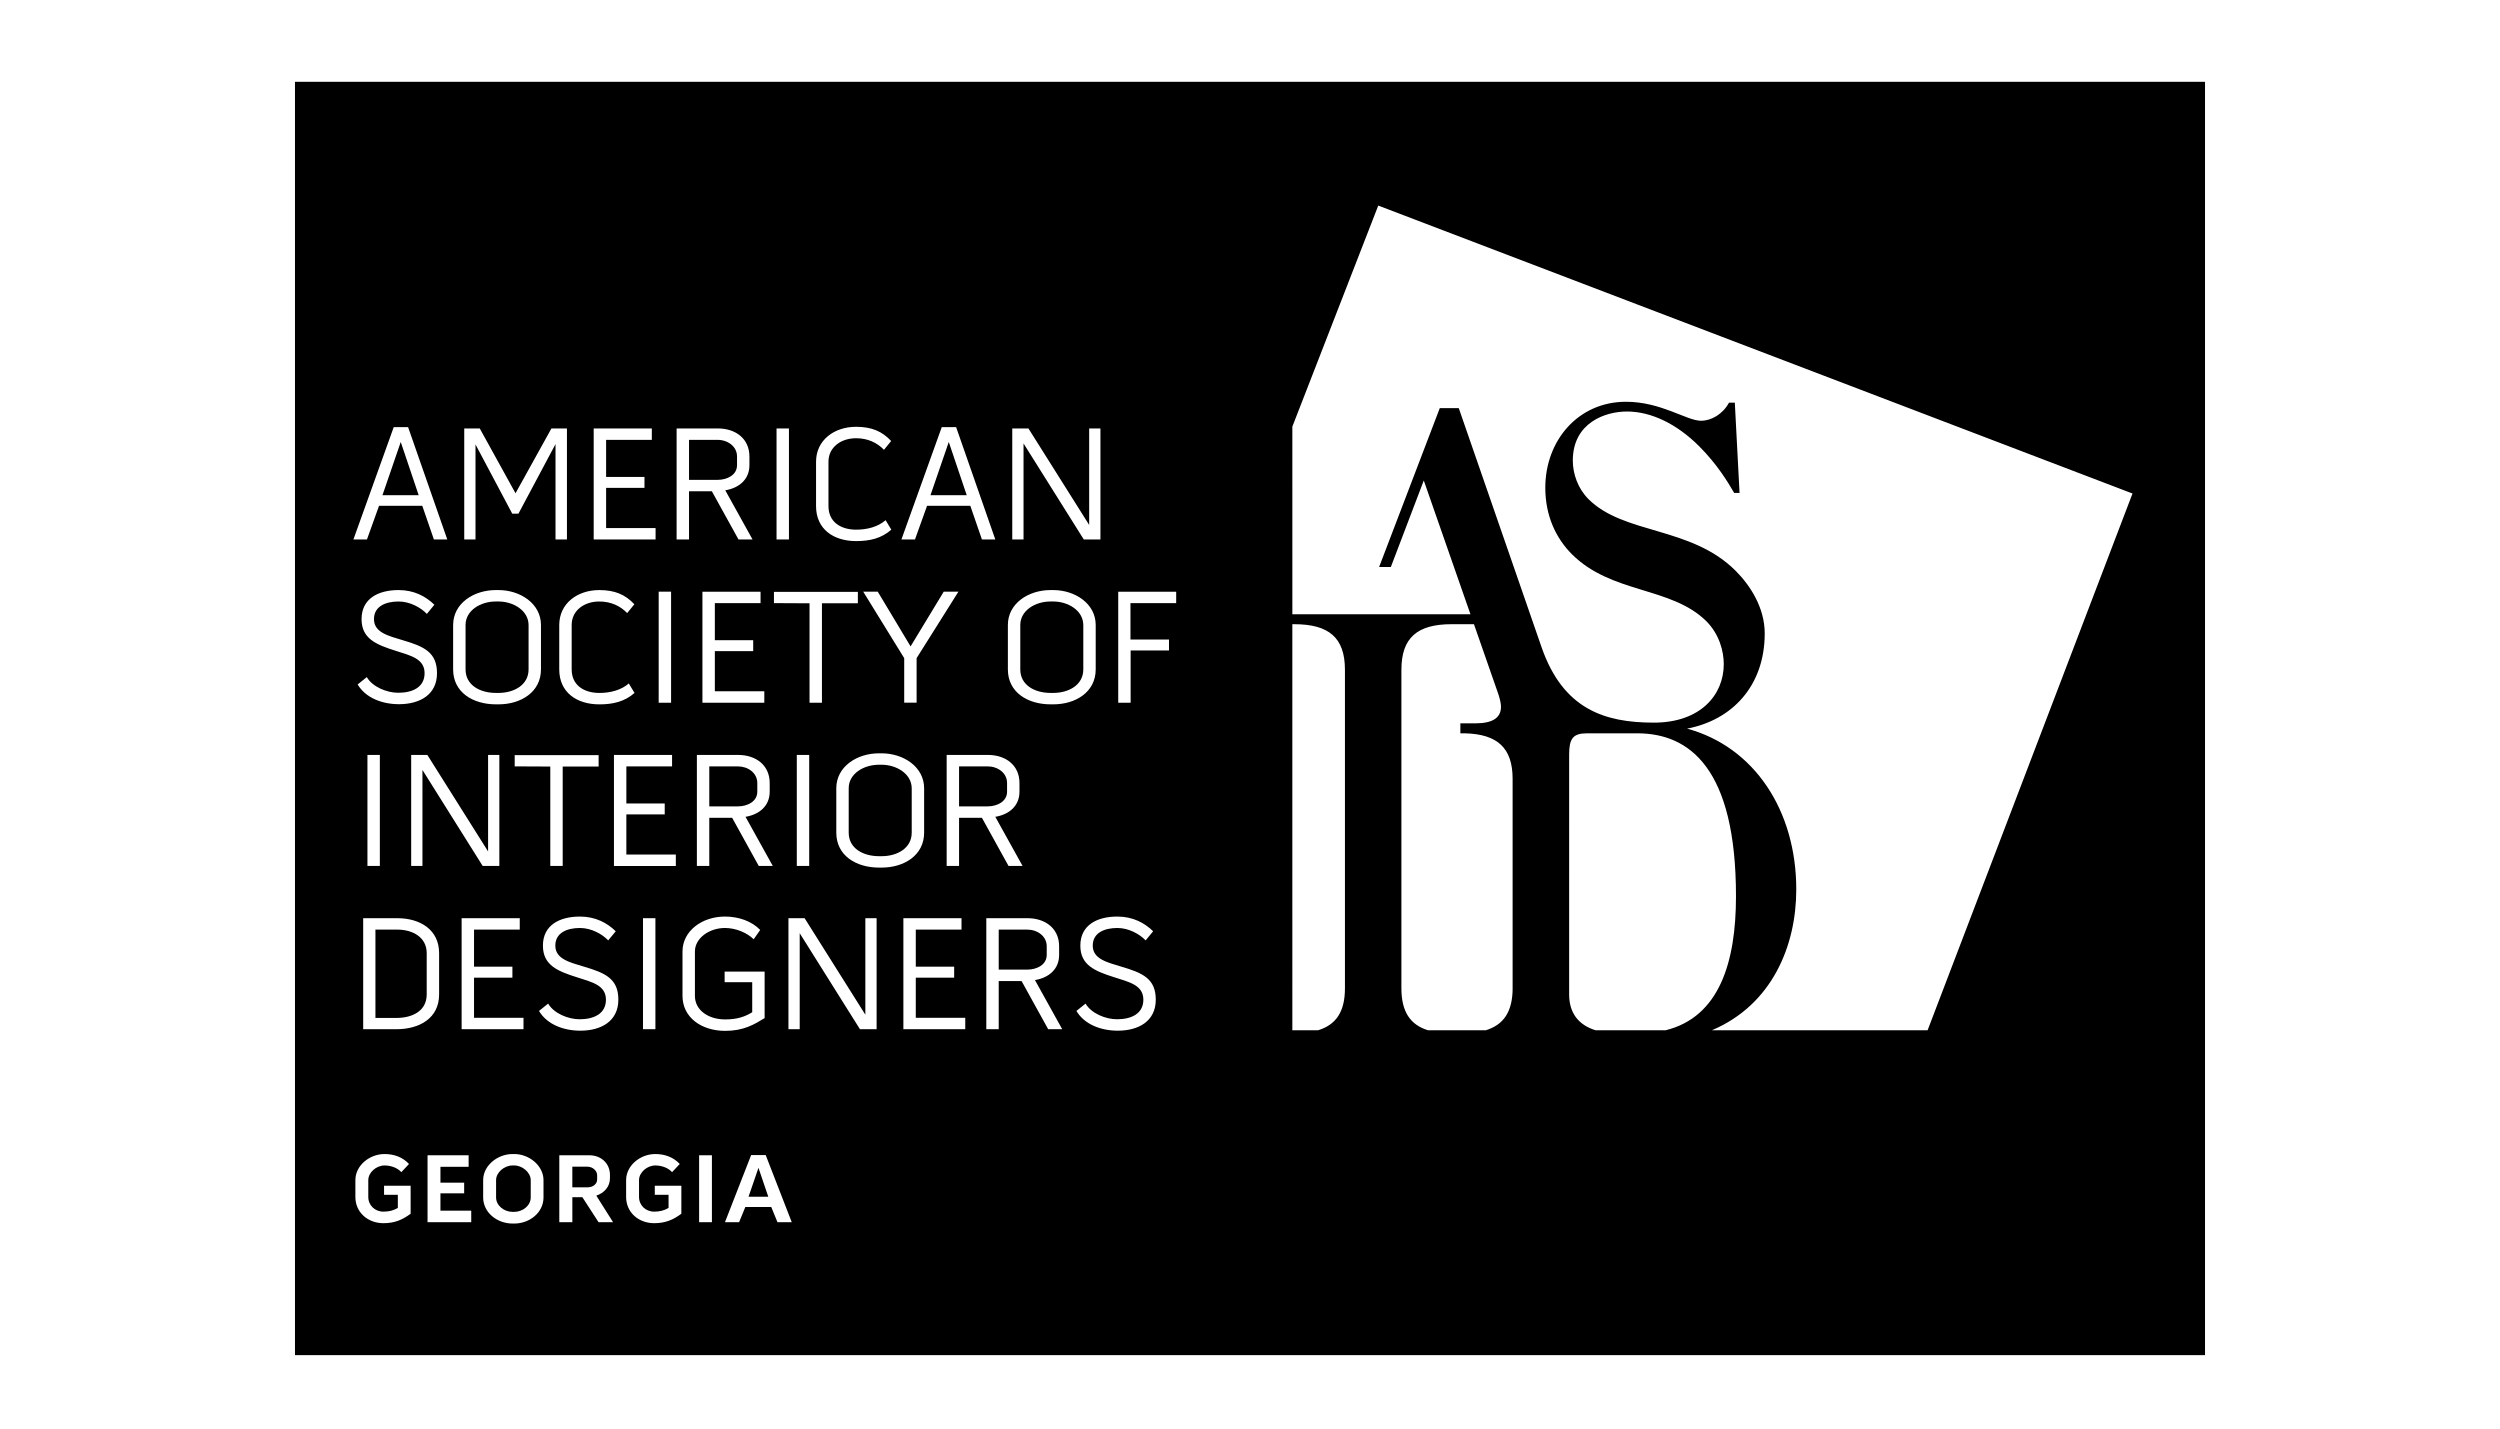 <?xml version="1.0" encoding="utf-8"?>
<!-- Generator: Adobe Illustrator 15.0.0, SVG Export Plug-In . SVG Version: 6.00 Build 0)  -->
<!DOCTYPE svg PUBLIC "-//W3C//DTD SVG 1.1//EN" "http://www.w3.org/Graphics/SVG/1.1/DTD/svg11.dtd">
<svg version="1.1" id="Layer_1" xmlns="http://www.w3.org/2000/svg" xmlns:xlink="http://www.w3.org/1999/xlink" x="0px" y="0px"
	 width="214px" height="122.334px" viewBox="0 0 214 122.334" enable-background="new 0 0 214 122.334" xml:space="preserve">
<g>
	<path d="M44.027,99.763h-0.149c-0.712,0-1.413,0.596-1.413,1.254v1.488c0,0.69,0.68,1.231,1.413,1.231h0.138
		c0.733,0,1.414-0.541,1.414-1.231v-1.488C45.43,100.369,44.718,99.763,44.027,99.763z"/>
	<polygon points="64.075,102.441 65.765,102.441 64.925,99.965 	"/>
	<path d="M86.205,67.769v-0.742c0-0.866-0.797-1.425-1.663-1.425h-2.446v3.424h2.446C85.366,69.025,86.205,68.605,86.205,67.769z"/>
	<path d="M75.472,65.462h-0.238c-1.286,0-2.585,0.754-2.585,2.013v3.801c0,1.355,1.243,2.014,2.599,2.014h0.224
		c1.313,0,2.571-0.672,2.571-2.014v-3.788C78.043,66.23,76.729,65.462,75.472,65.462z"/>
	<path d="M42.451,59.314h0.224c1.314,0,2.571-0.672,2.571-2.013v-3.787c0-1.259-1.313-2.027-2.571-2.027h-0.238
		c-1.286,0-2.585,0.755-2.585,2.013v3.802C39.852,58.657,41.095,59.314,42.451,59.314z"/>
	<path d="M63.09,39.819v-0.741c0-0.867-0.796-1.426-1.663-1.426h-2.446v3.424h2.446C62.251,41.076,63.09,40.657,63.09,39.819z"/>
	<path d="M51.117,100.612c0-0.413-0.404-0.743-0.818-0.743h-1.307v1.764h1.338c0.394,0,0.786-0.265,0.786-0.668V100.612z"/>
	<polygon points="34.304,37.834 32.738,42.391 35.84,42.391 	"/>
	<path d="M36.526,85.125v-3.536c0-1.343-1.174-2.014-2.516-2.014h-1.873v7.561h1.789C35.324,87.136,36.526,86.522,36.526,85.125z"/>
	<path d="M89.599,81.742v-0.74c0-0.868-0.797-1.427-1.663-1.427H85.49v3.424h2.446C88.76,82.999,89.599,82.581,89.599,81.742z"/>
	<polygon points="81.215,37.834 79.649,42.391 82.752,42.391 	"/>
	<path d="M25.25,7v109h163.5V7H25.25z M86.65,36.675h1.384l5.199,8.259v-8.259h0.965v9.503h-1.426l-5.157-8.218v8.218H86.65V36.675z
		 M86.274,53.5c0-1.858,1.774-2.99,3.647-2.99h0.238c1.844,0,3.633,1.146,3.633,2.99v3.802c0,1.942-1.718,2.99-3.633,2.99h-0.224
		c-1.957,0-3.661-1.02-3.661-2.99V53.5z M80.614,36.562h1.23l3.354,9.616h-1.146l-0.993-2.879h-3.704l-1.034,2.879h-1.16
		L80.614,36.562z M73.893,50.649h1.244l2.809,4.682l2.837-4.682h1.257l-3.578,5.688v3.814H77.4v-3.814L73.893,50.649z
		 M69.854,39.525c0-1.845,1.551-2.991,3.424-2.991c1.342,0,2.236,0.391,3.005,1.216l-0.615,0.754
		c-0.587-0.614-1.398-0.992-2.39-0.992c-1.272,0-2.361,0.755-2.361,2.013v3.801c0,1.342,1.034,2.014,2.375,2.014
		c0.964,0,1.873-0.252,2.516-0.812l0.489,0.812c-0.839,0.74-1.831,0.978-3.005,0.978c-1.957,0-3.438-1.034-3.438-2.991V39.525z
		 M66.472,36.675h1.062v9.503h-1.062V36.675z M66.249,50.663h7.184v0.979h-3.075v8.511h-1.062v-8.511l-3.046-0.015V50.663z
		 M69.268,64.622v9.504h-1.062v-9.504H69.268z M66.151,74.126H64.95l-2.278-4.122h-1.957v4.122h-1.062v-9.504h3.522
		c1.537,0,2.711,0.882,2.711,2.404v0.742c0,1.229-0.895,1.956-2.069,2.151L66.151,74.126z M64.474,54.8v0.937H61.19v3.438h4.235
		v0.978h-5.297v-9.503h4.976v0.978H61.19V54.8H64.474z M57.919,36.675h3.522c1.537,0,2.71,0.88,2.71,2.403v0.741
		c0,1.229-0.894,1.956-2.068,2.151l2.334,4.207h-1.202l-2.278-4.123h-1.957v4.123h-1.062V36.675z M56.9,68.773v0.938h-3.284v3.438
		h4.235v0.978h-5.297v-9.504h4.975v0.979h-3.913v3.172H56.9z M56.103,78.598v9.503h-1.062v-9.503H56.103z M56.383,50.649h1.062
		v9.503h-1.062V50.649z M50.82,36.675h4.976v0.978h-3.913v3.173h3.284v0.937h-3.284V45.2h4.235v0.978H50.82V36.675z M51.296,50.51
		c1.342,0,2.236,0.391,3.005,1.216l-0.615,0.754c-0.587-0.614-1.398-0.992-2.39-0.992c-1.272,0-2.361,0.755-2.361,2.013v3.802
		c0,1.341,1.034,2.013,2.375,2.013c0.964,0,1.873-0.252,2.516-0.812l0.489,0.812c-0.839,0.74-1.831,0.978-3.005,0.978
		c-1.957,0-3.438-1.034-3.438-2.99V53.5C47.873,51.655,49.423,50.51,51.296,50.51z M44.058,65.602v-0.965h7.184v0.979h-3.075v8.51
		h-1.062v-8.51L44.058,65.602z M33.871,55.708c-1.691-0.531-2.921-1.048-2.921-2.711c0-1.747,1.412-2.487,3.173-2.487
		c1.328,0,2.333,0.545,3.06,1.257L36.54,52.55c-0.518-0.545-1.454-1.062-2.418-1.062c-1.104,0-2.11,0.405-2.11,1.51
		c0,1.16,1.272,1.439,2.46,1.803c1.803,0.531,2.935,1.021,2.935,2.823c0,1.831-1.453,2.655-3.256,2.655
		c-1.426,0-2.851-0.531-3.536-1.69l0.782-0.63c0.489,0.839,1.706,1.342,2.697,1.342c1.202,0,2.25-0.461,2.25-1.677
		C36.344,56.379,35.128,56.113,33.871,55.708z M32.515,64.622v9.504h-1.062v-9.504H32.515z M31.089,78.598h2.921
		c1.984,0,3.578,1.007,3.578,2.991v3.536c0,2.025-1.663,2.976-3.662,2.976h-2.837V78.598z M36.162,65.908v8.218h-0.965v-9.504h1.384
		l5.199,8.26v-8.26h0.964v9.504h-1.426L36.162,65.908z M39.515,78.598h4.976v0.978h-3.914v3.173h3.285v0.937h-3.285v3.439h4.235
		v0.977h-5.297V78.598z M39.739,36.675h1.328l3.061,5.548l3.074-5.548h1.328v9.503h-0.978v-8.162l-3.173,5.954h-0.531l-3.145-5.925
		v8.133h-0.964V36.675z M38.789,53.5c0-1.858,1.775-2.99,3.647-2.99h0.238c1.845,0,3.633,1.146,3.633,2.99v3.802
		c0,1.942-1.719,2.99-3.633,2.99h-0.224c-1.957,0-3.662-1.02-3.662-2.99V53.5z M33.703,36.562h1.23l3.354,9.616h-1.146l-0.993-2.879
		h-3.703l-1.034,2.879h-1.16L33.703,36.562z M35.15,103.896c-0.702,0.521-1.372,0.809-2.327,0.809c-1.339,0-2.402-0.926-2.402-2.243
		v-1.445c0-1.243,1.201-2.231,2.497-2.231c0.818,0,1.552,0.267,2.093,0.851l-0.658,0.7c-0.33-0.381-0.915-0.573-1.435-0.573
		c-0.702,0-1.392,0.596-1.392,1.254v1.445c0,0.712,0.563,1.254,1.297,1.254c0.499,0,0.871-0.106,1.232-0.319v-1.125h-1.179v-0.776
		h2.274V103.896z M40.338,104.619h-3.74v-5.728h3.517v0.988h-2.413v1.359h2.03v0.914h-2.03v1.479h2.636V104.619z M46.524,102.505
		c0,1.285-1.18,2.231-2.508,2.231h-0.138c-1.328,0-2.519-0.946-2.519-2.231v-1.488c0-1.243,1.223-2.231,2.519-2.231h0.149
		c1.275,0,2.497,1,2.497,2.231V102.505z M51.234,104.619l-1.381-2.136h-0.86v2.136h-1.116v-5.728h2.571
		c0.999,0,1.764,0.69,1.764,1.68v0.287c0,0.722-0.489,1.264-1.169,1.487l1.434,2.273H51.234z M49.675,88.227
		c-1.426,0-2.851-0.53-3.536-1.691l0.782-0.628c0.489,0.838,1.705,1.341,2.697,1.341c1.202,0,2.25-0.461,2.25-1.677
		c0-1.245-1.216-1.51-2.473-1.914c-1.691-0.531-2.921-1.049-2.921-2.712c0-1.746,1.412-2.488,3.172-2.488
		c1.328,0,2.334,0.546,3.061,1.259l-0.643,0.781c-0.517-0.544-1.453-1.062-2.418-1.062c-1.104,0-2.11,0.405-2.11,1.51
		c0,1.161,1.272,1.438,2.46,1.803c1.803,0.532,2.935,1.02,2.935,2.823C52.931,87.401,51.478,88.227,49.675,88.227z M58.324,103.896
		c-0.702,0.521-1.371,0.809-2.327,0.809c-1.339,0-2.401-0.926-2.401-2.243v-1.445c0-1.243,1.2-2.231,2.497-2.231
		c0.818,0,1.552,0.267,2.094,0.851l-0.659,0.7c-0.33-0.381-0.915-0.573-1.435-0.573c-0.701,0-1.392,0.596-1.392,1.254v1.445
		c0,0.712,0.563,1.254,1.296,1.254c0.499,0,0.871-0.106,1.232-0.319v-1.125H56.05v-0.776h2.274V103.896z M58.422,85.249v-3.8
		c0-1.762,1.677-2.992,3.633-2.992c1.174,0,2.292,0.392,3.019,1.147L64.516,80.4c-0.587-0.572-1.551-0.965-2.46-0.965
		c-1.342,0-2.571,0.867-2.571,2.014v3.8c0,1.23,1.16,2.014,2.585,2.014c1.048,0,1.705-0.238,2.32-0.615v-2.572h-2.362v-0.907h3.424
		v3.982c-0.922,0.559-1.803,1.091-3.382,1.091C60.029,88.241,58.422,87.081,58.422,85.249z M60.94,104.619h-1.095v-5.728h1.095
		V104.619z M66.552,104.619l-0.532-1.297h-2.221l-0.531,1.297h-1.211l2.242-5.748h1.244l2.231,5.748H66.552z M75.038,88.101h-1.426
		l-5.157-8.218v8.218h-0.964v-9.503h1.384l5.199,8.26v-8.26h0.964V88.101z M75.248,74.266c-1.957,0-3.661-1.02-3.661-2.99v-3.801
		c0-1.858,1.775-2.991,3.647-2.991h0.238c1.844,0,3.633,1.146,3.633,2.991v3.801c0,1.942-1.719,2.99-3.633,2.99H75.248z
		 M82.626,88.101h-5.297v-9.503h4.976v0.978h-3.914v3.173h3.285v0.937h-3.285v3.439h4.235V88.101z M82.096,70.004v4.122h-1.062
		v-9.504h3.522c1.537,0,2.711,0.882,2.711,2.404v0.742c0,1.229-0.895,1.956-2.069,2.151l2.334,4.206h-1.202l-2.278-4.122H82.096z
		 M89.725,88.101l-2.278-4.123H85.49v4.123h-1.062v-9.503h3.522c1.537,0,2.711,0.88,2.711,2.404v0.74
		c0,1.23-0.895,1.958-2.069,2.152l2.334,4.206H89.725z M95.678,88.227c-1.426,0-2.851-0.53-3.537-1.691l0.783-0.628
		c0.489,0.838,1.705,1.341,2.697,1.341c1.202,0,2.25-0.461,2.25-1.677c0-1.245-1.216-1.51-2.473-1.914
		c-1.691-0.531-2.921-1.049-2.921-2.712c0-1.746,1.412-2.488,3.172-2.488c1.328,0,2.334,0.546,3.061,1.259l-0.643,0.781
		c-0.518-0.544-1.454-1.062-2.418-1.062c-1.104,0-2.11,0.405-2.11,1.51c0,1.161,1.272,1.438,2.46,1.803
		c1.803,0.532,2.935,1.02,2.935,2.823C98.934,87.401,97.48,88.227,95.678,88.227z M100.682,51.627h-3.914v3.117h3.298v0.937h-3.284
		v4.472h-1.062v-9.503h4.961V51.627z M115.127,84.599c0,1.99-0.748,3.122-2.304,3.593h-2.199V53.431h0.153
		c2.966,0,4.35,1.139,4.35,3.903V84.599z M129.482,84.558c0,2.02-0.748,3.163-2.304,3.634h-4.938
		c-1.535-0.471-2.28-1.605-2.28-3.593V57.334c0-2.765,1.381-3.903,4.306-3.903h1.904l2.11,6.049
		c0.122,0.407,0.204,0.731,0.204,1.019c0,0.925-0.683,1.414-2.17,1.42h-1.304h-0.003v0.854h0.398
		c2.777,0.071,4.075,1.254,4.075,3.891V84.558z M142.578,88.191h-5.994c-1.484-0.456-2.265-1.499-2.265-3.066V64.599
		c0-1.372,0.319-1.821,1.514-1.827h4.314c4.477,0,8.453,2.998,8.453,13.944C148.601,82.328,147.196,87.05,142.578,88.191z
		 M165.002,88.191h-18.468c5.171-2.186,7.227-7.253,7.227-12.052c0-6.763-3.593-12.206-9.347-13.769
		c3.838-0.727,6.646-3.641,6.646-8.15c0-2.192-1.232-4.104-2.492-5.362c-3.82-3.819-9.548-3.089-12.596-6.136
		c-0.896-0.895-1.34-2.154-1.34-3.293c0-3.262,2.803-4.204,4.631-4.204c2.113,0,4.308,1.097,6.177,2.966
		c1.585,1.585,2.48,3.107,3.007,4.004h0.458l-0.405-7.724h-0.499c-0.529,0.978-1.505,1.545-2.398,1.545
		c-1.221,0-3.412-1.625-6.419-1.625c-4.107,0-6.907,3.333-6.907,7.356c0,2.437,0.935,4.347,2.273,5.689
		c3.415,3.412,8.492,2.76,11.502,5.728c1.136,1.138,1.502,2.601,1.502,3.695c0,2.603-1.975,4.999-5.987,4.999
		c-4.243,0-7.768-1.164-9.609-6.453l-7.088-20.467h-1.626l-5.192,13.598h1.003l2.82-7.406l3.995,11.453h-15.245V36.518l7.354-18.921
		l64.564,24.648L165.002,88.191z"/>
	<path d="M89.936,59.314h0.224c1.313,0,2.571-0.672,2.571-2.013v-3.787c0-1.259-1.313-2.027-2.571-2.027h-0.238
		c-1.286,0-2.585,0.755-2.585,2.013v3.802C87.336,58.657,88.58,59.314,89.936,59.314z"/>
	<path d="M63.161,65.602h-2.446v3.424h2.446c0.824,0,1.664-0.42,1.664-1.257v-0.742C64.824,66.16,64.027,65.602,63.161,65.602z"/>
</g>
</svg>
